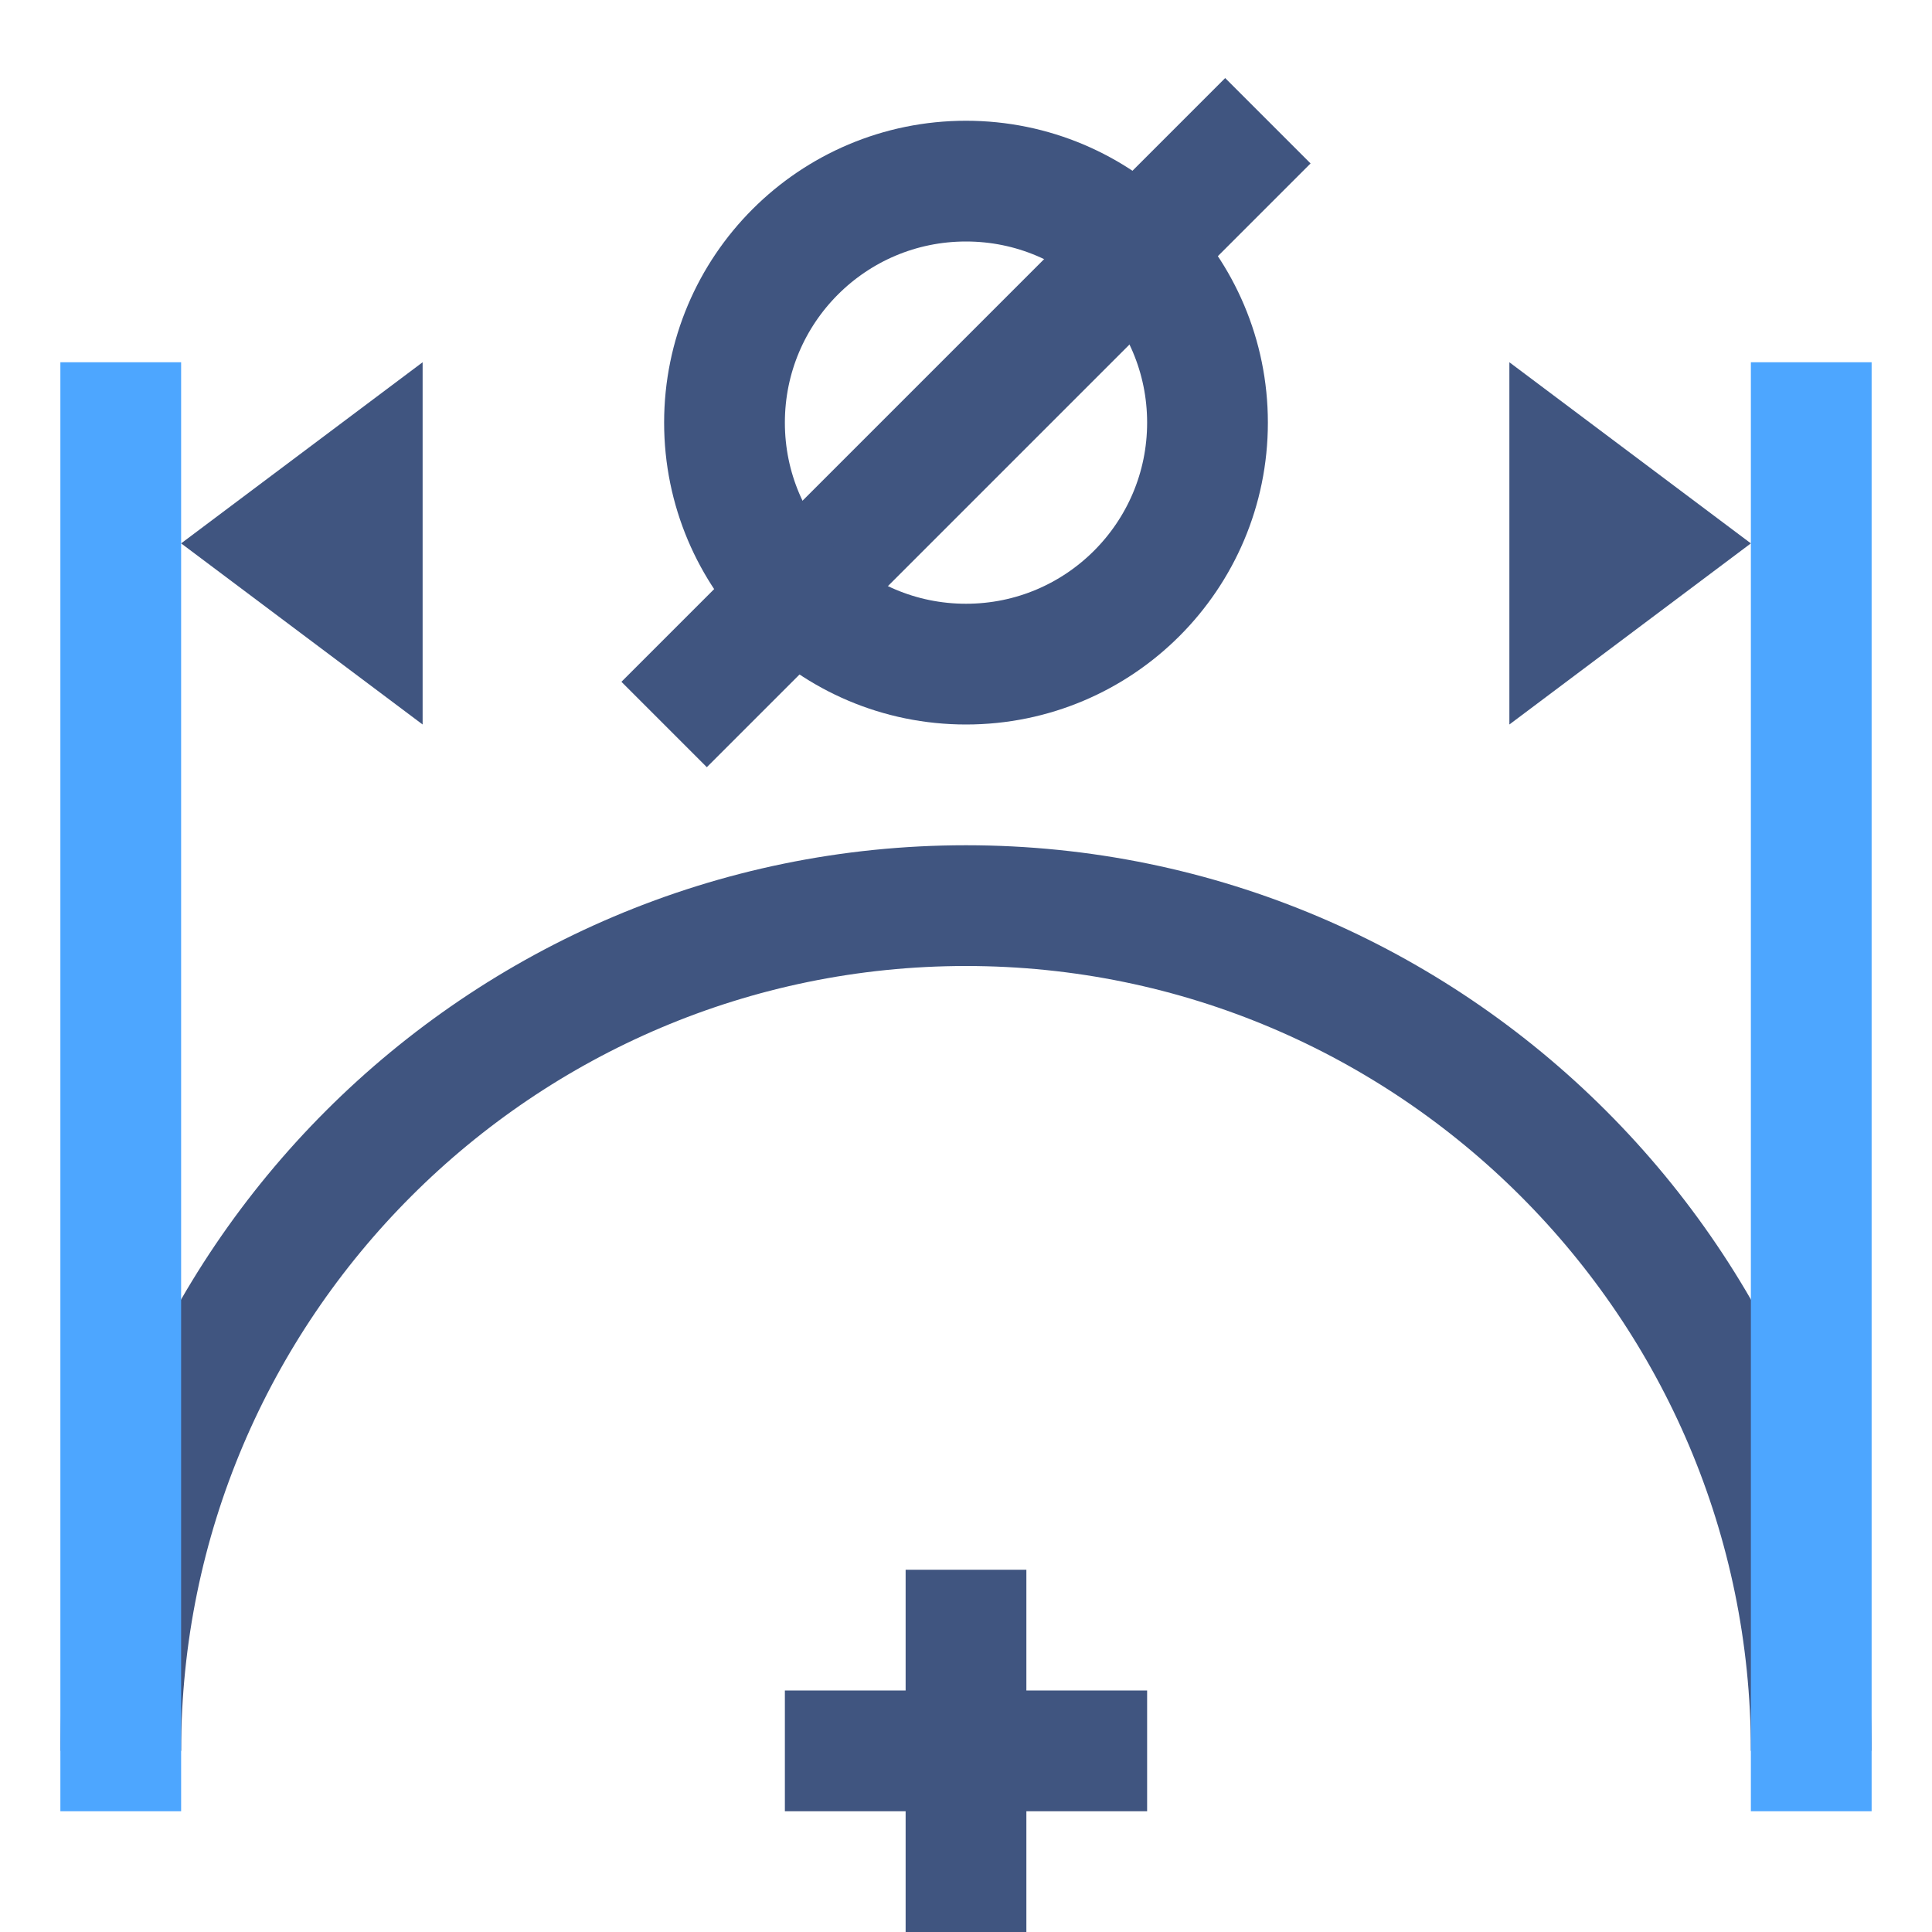 <?xml version="1.0" encoding="iso-8859-1"?>
<!-- Generator: Adobe Illustrator 20.1.0, SVG Export Plug-In . SVG Version: 6.00 Build 0)  -->
<svg version="1.1" xmlns="http://www.w3.org/2000/svg" xmlns:xlink="http://www.w3.org/1999/xlink" x="0px" y="0px"
	 viewBox="0 0 32 32" style="enable-background:new 0 0 32 32;" xml:space="preserve">
<g id="Layer_19">
	<g>
		<path style="fill:#405580;" d="M7,6L3,9l4,3C7,9.774,7,8.232,7,6z"/>
		<path style="fill:#405580;" d="M25,6c0,2,0,3.666,0,6l4-3L25,6z"/>
	</g>
	<line style="fill:none;stroke:#405580;stroke-width:2;stroke-miterlimit:10;" x1="11" y1="12" x2="21" y2="2"/>
	<polygon style="fill:#405580;" points="19,28 17,28 17,26 15,26 15,28 13,28 13,30 15,30 15,32 17,32 17,30 19,30 	"/>
	<circle style="fill:none;stroke:#405580;stroke-width:2;stroke-miterlimit:10;" cx="16" cy="7" r="4"/>
	<path style="fill:none;stroke:#405580;stroke-width:2;stroke-miterlimit:10;" d="M2,29c0-7.719,6.281-14,14-14s14,6.281,14,14"/>
	<g>
		<line style="fill:none;stroke:#4DA6FF;stroke-width:2;stroke-miterlimit:10;" x1="2" y1="6" x2="2" y2="30"/>
		<line style="fill:none;stroke:#4DA6FF;stroke-width:2;stroke-miterlimit:10;" x1="30" y1="6" x2="30" y2="30"/>
	</g>
	<rect style="fill:none;" width="32" height="32"/>
</g>
<g id="Layer_1">
</g>
</svg>
